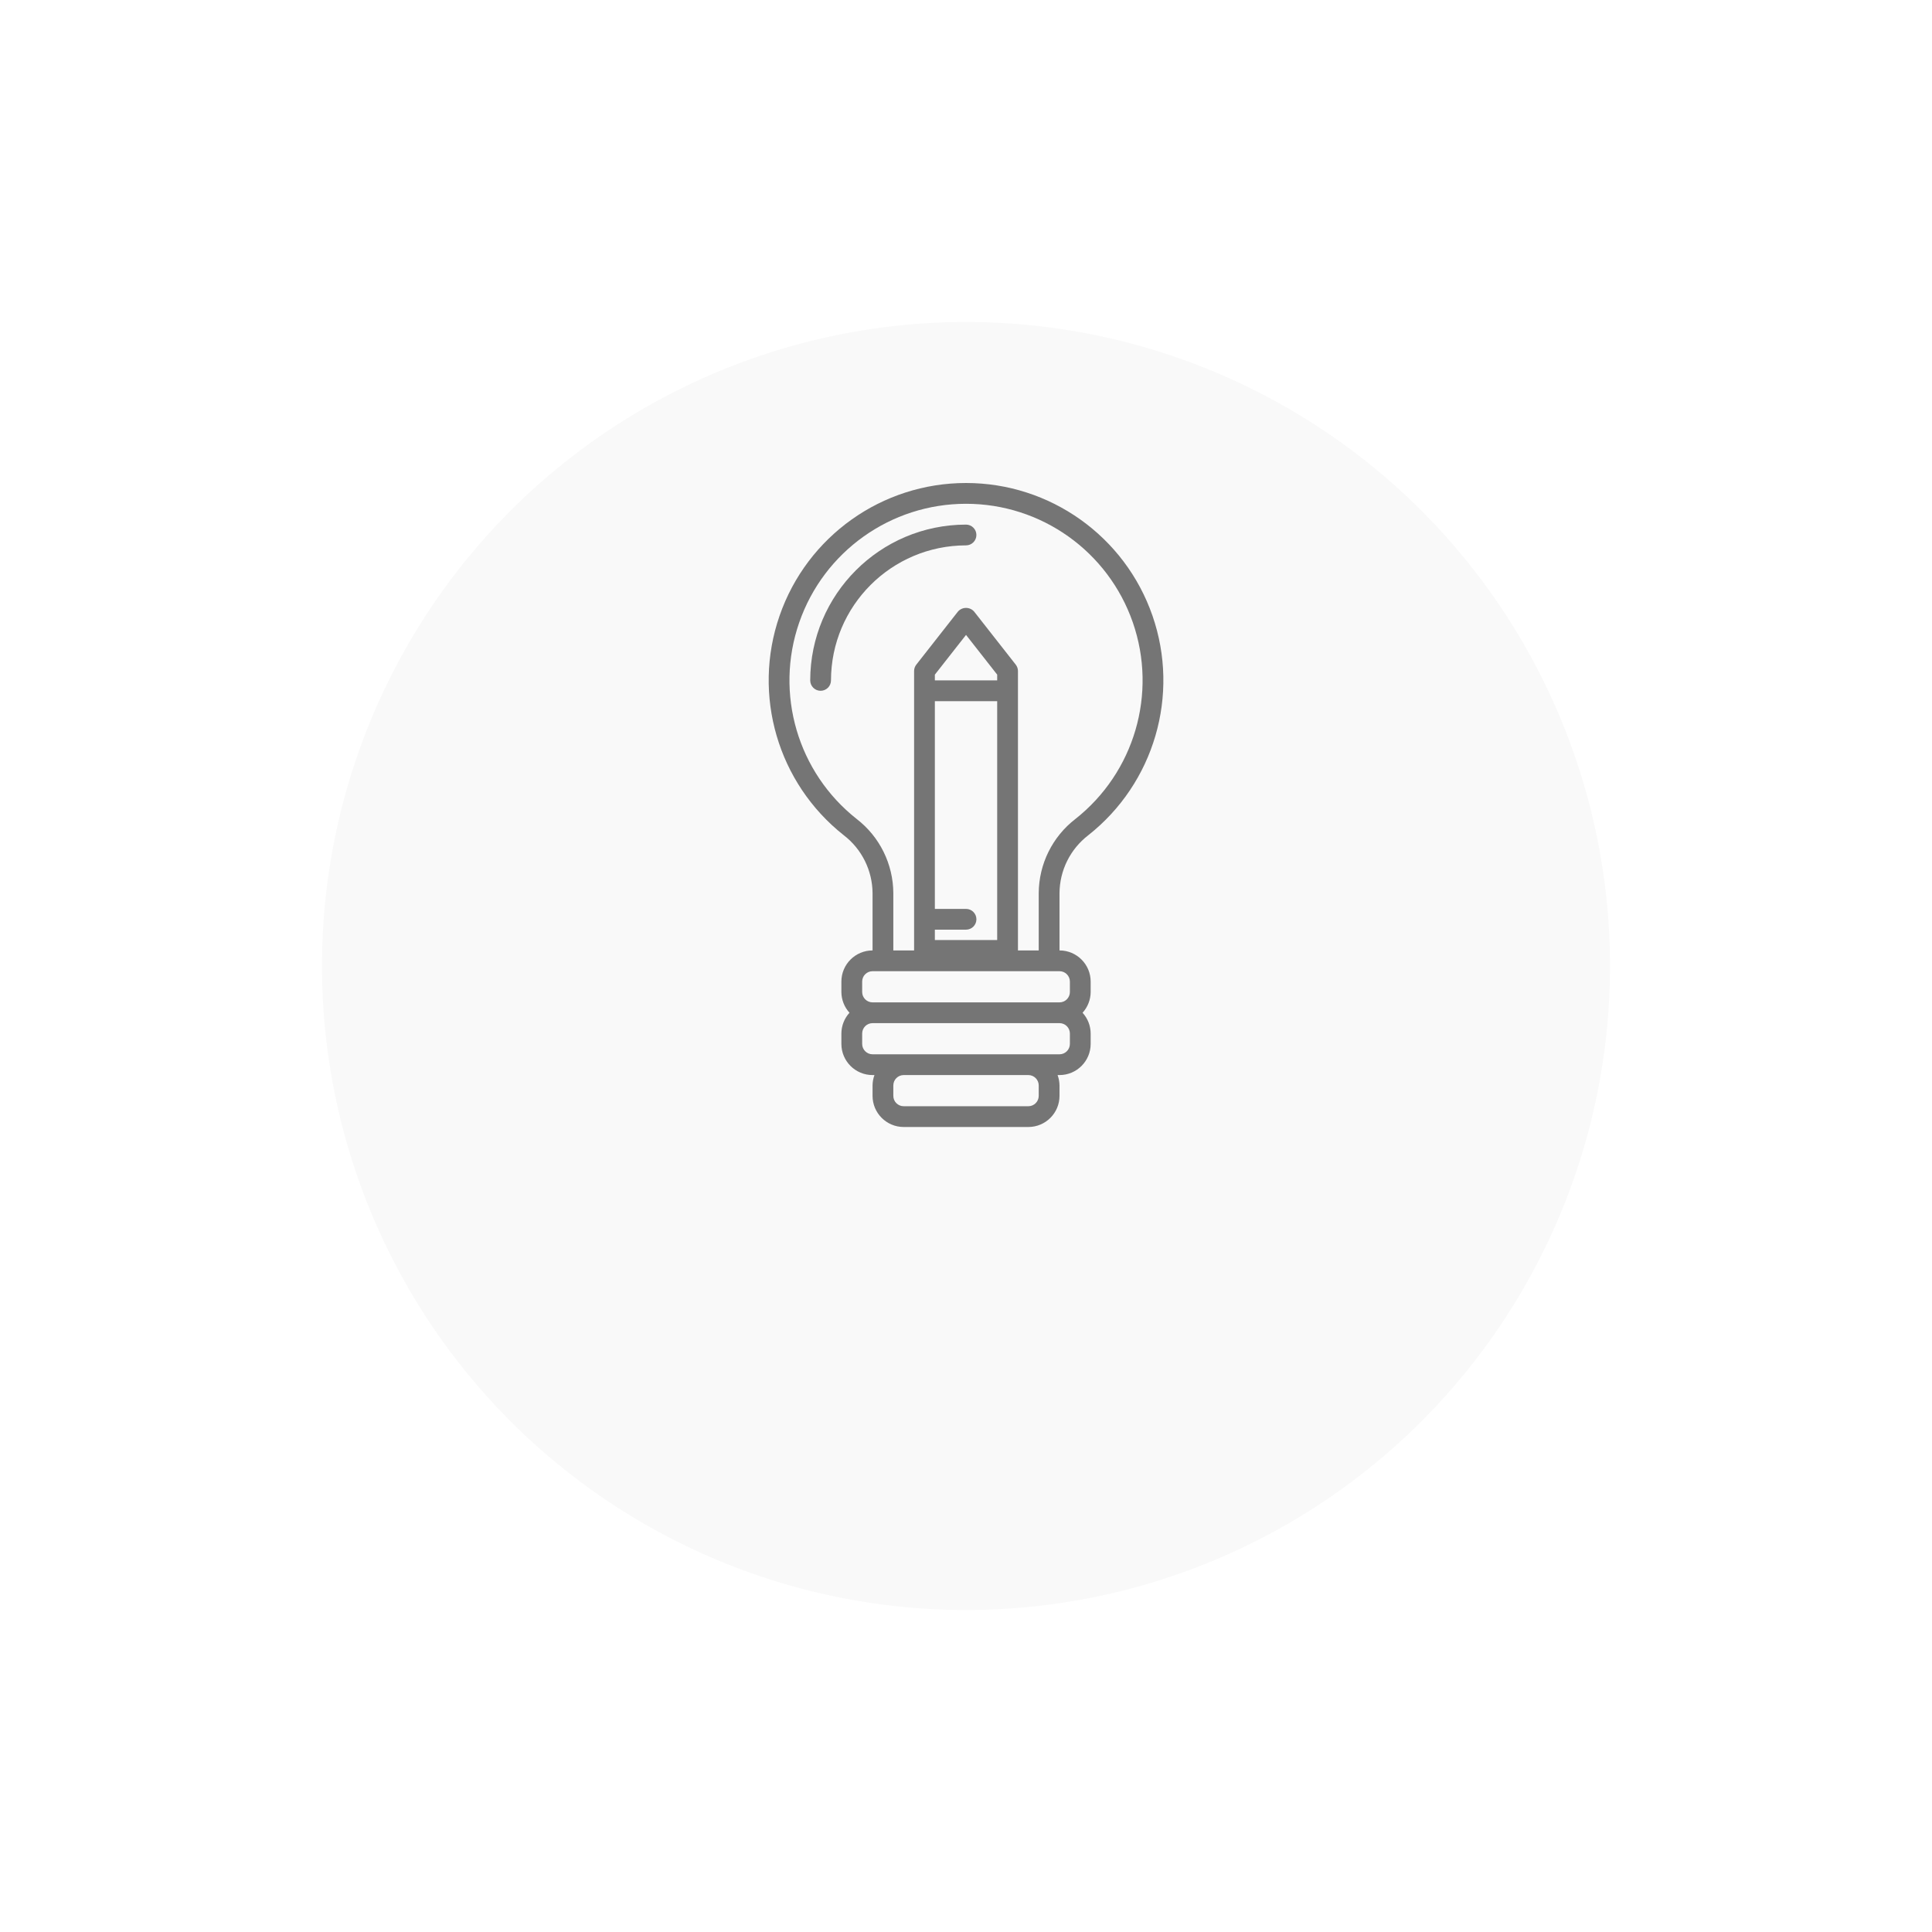<?xml version="1.0" encoding="UTF-8"?> <svg xmlns="http://www.w3.org/2000/svg" width="120" height="120" viewBox="0 0 120 120" fill="none"> <g filter="url(#filter0_d)"> <circle cx="60" cy="50" r="40" fill="#F9F9F9"></circle> </g> <path d="M67.59 51.882C71.691 48.649 73.293 43.174 71.582 38.241C69.871 33.308 65.223 30 60.002 30C54.78 30 50.132 33.308 48.422 38.241C46.711 43.174 48.313 48.649 52.413 51.882C53.529 52.741 54.186 54.066 54.196 55.473V59.033C53.127 59.033 52.26 59.9 52.26 60.968V61.614C52.262 62.091 52.441 62.551 52.763 62.904C52.441 63.257 52.262 63.717 52.26 64.194V64.839C52.26 65.908 53.127 66.774 54.196 66.774H54.314C54.238 66.981 54.198 67.199 54.196 67.419V68.065C54.196 69.133 55.062 70 56.131 70H63.872C64.941 70 65.808 69.133 65.808 68.065V67.419C65.805 67.199 65.765 66.981 65.689 66.774H65.808C66.876 66.774 67.743 65.908 67.743 64.839V64.194C67.741 63.717 67.562 63.257 67.24 62.904C67.562 62.551 67.741 62.091 67.743 61.614V60.968C67.743 59.9 66.876 59.033 65.808 59.033V55.473C65.817 54.066 66.475 52.741 67.59 51.882V51.882ZM64.517 67.419V68.065C64.517 68.421 64.228 68.71 63.872 68.71H56.131C55.774 68.71 55.486 68.421 55.486 68.065V67.419C55.486 67.063 55.774 66.774 56.131 66.774H63.872C64.228 66.774 64.517 67.063 64.517 67.419ZM66.453 64.839C66.453 65.195 66.164 65.484 65.808 65.484H54.196C53.839 65.484 53.551 65.195 53.551 64.839V64.194C53.551 63.838 53.839 63.549 54.196 63.549H65.808C66.164 63.549 66.453 63.838 66.453 64.194V64.839ZM66.453 60.968V61.614C66.453 61.97 66.164 62.259 65.808 62.259H54.196C53.839 62.259 53.551 61.97 53.551 61.614V60.968C53.551 60.612 53.839 60.323 54.196 60.323H65.808C66.164 60.323 66.453 60.612 66.453 60.968ZM58.066 57.743H60.002C60.358 57.743 60.647 57.454 60.647 57.098C60.647 56.742 60.358 56.453 60.002 56.453H58.066V43.551H61.937V58.388H58.066V57.743ZM61.937 42.26H58.066V41.903L60.002 39.436L61.937 41.903V42.26ZM64.517 55.473V59.033H63.227V41.68C63.227 41.536 63.179 41.395 63.09 41.282L60.509 37.992C60.383 37.843 60.197 37.758 60.002 37.758C59.806 37.758 59.621 37.843 59.494 37.992L56.913 41.282C56.824 41.395 56.776 41.536 56.776 41.68V59.033H55.486V55.473C55.477 53.67 54.639 51.972 53.212 50.87C49.543 47.977 48.11 43.078 49.641 38.664C51.171 34.25 55.33 31.291 60.002 31.291C64.674 31.291 68.832 34.25 70.363 38.664C71.894 43.078 70.46 47.977 66.792 50.87C65.365 51.972 64.526 53.67 64.517 55.473Z" fill="#757575"></path> <path d="M60.001 32.584C54.659 32.59 50.33 36.919 50.324 42.261C50.324 42.617 50.613 42.906 50.969 42.906C51.326 42.906 51.614 42.617 51.614 42.261C51.62 37.631 55.371 33.88 60.001 33.874C60.357 33.874 60.646 33.585 60.646 33.229C60.646 32.873 60.357 32.584 60.001 32.584Z" fill="#757575"></path> <defs> <filter id="filter0_d" x="0" y="0" width="120" height="120" filterUnits="userSpaceOnUse" color-interpolation-filters="sRGB"> <feFlood flood-opacity="0" result="BackgroundImageFix"></feFlood> <feColorMatrix in="SourceAlpha" type="matrix" values="0 0 0 0 0 0 0 0 0 0 0 0 0 0 0 0 0 0 127 0"></feColorMatrix> <feOffset dy="10"></feOffset> <feGaussianBlur stdDeviation="10"></feGaussianBlur> <feColorMatrix type="matrix" values="0 0 0 0 0 0 0 0 0 0 0 0 0 0 0 0 0 0 0.15 0"></feColorMatrix> <feBlend mode="normal" in2="BackgroundImageFix" result="effect1_dropShadow"></feBlend> <feBlend mode="normal" in="SourceGraphic" in2="effect1_dropShadow" result="shape"></feBlend> </filter> </defs> </svg> 